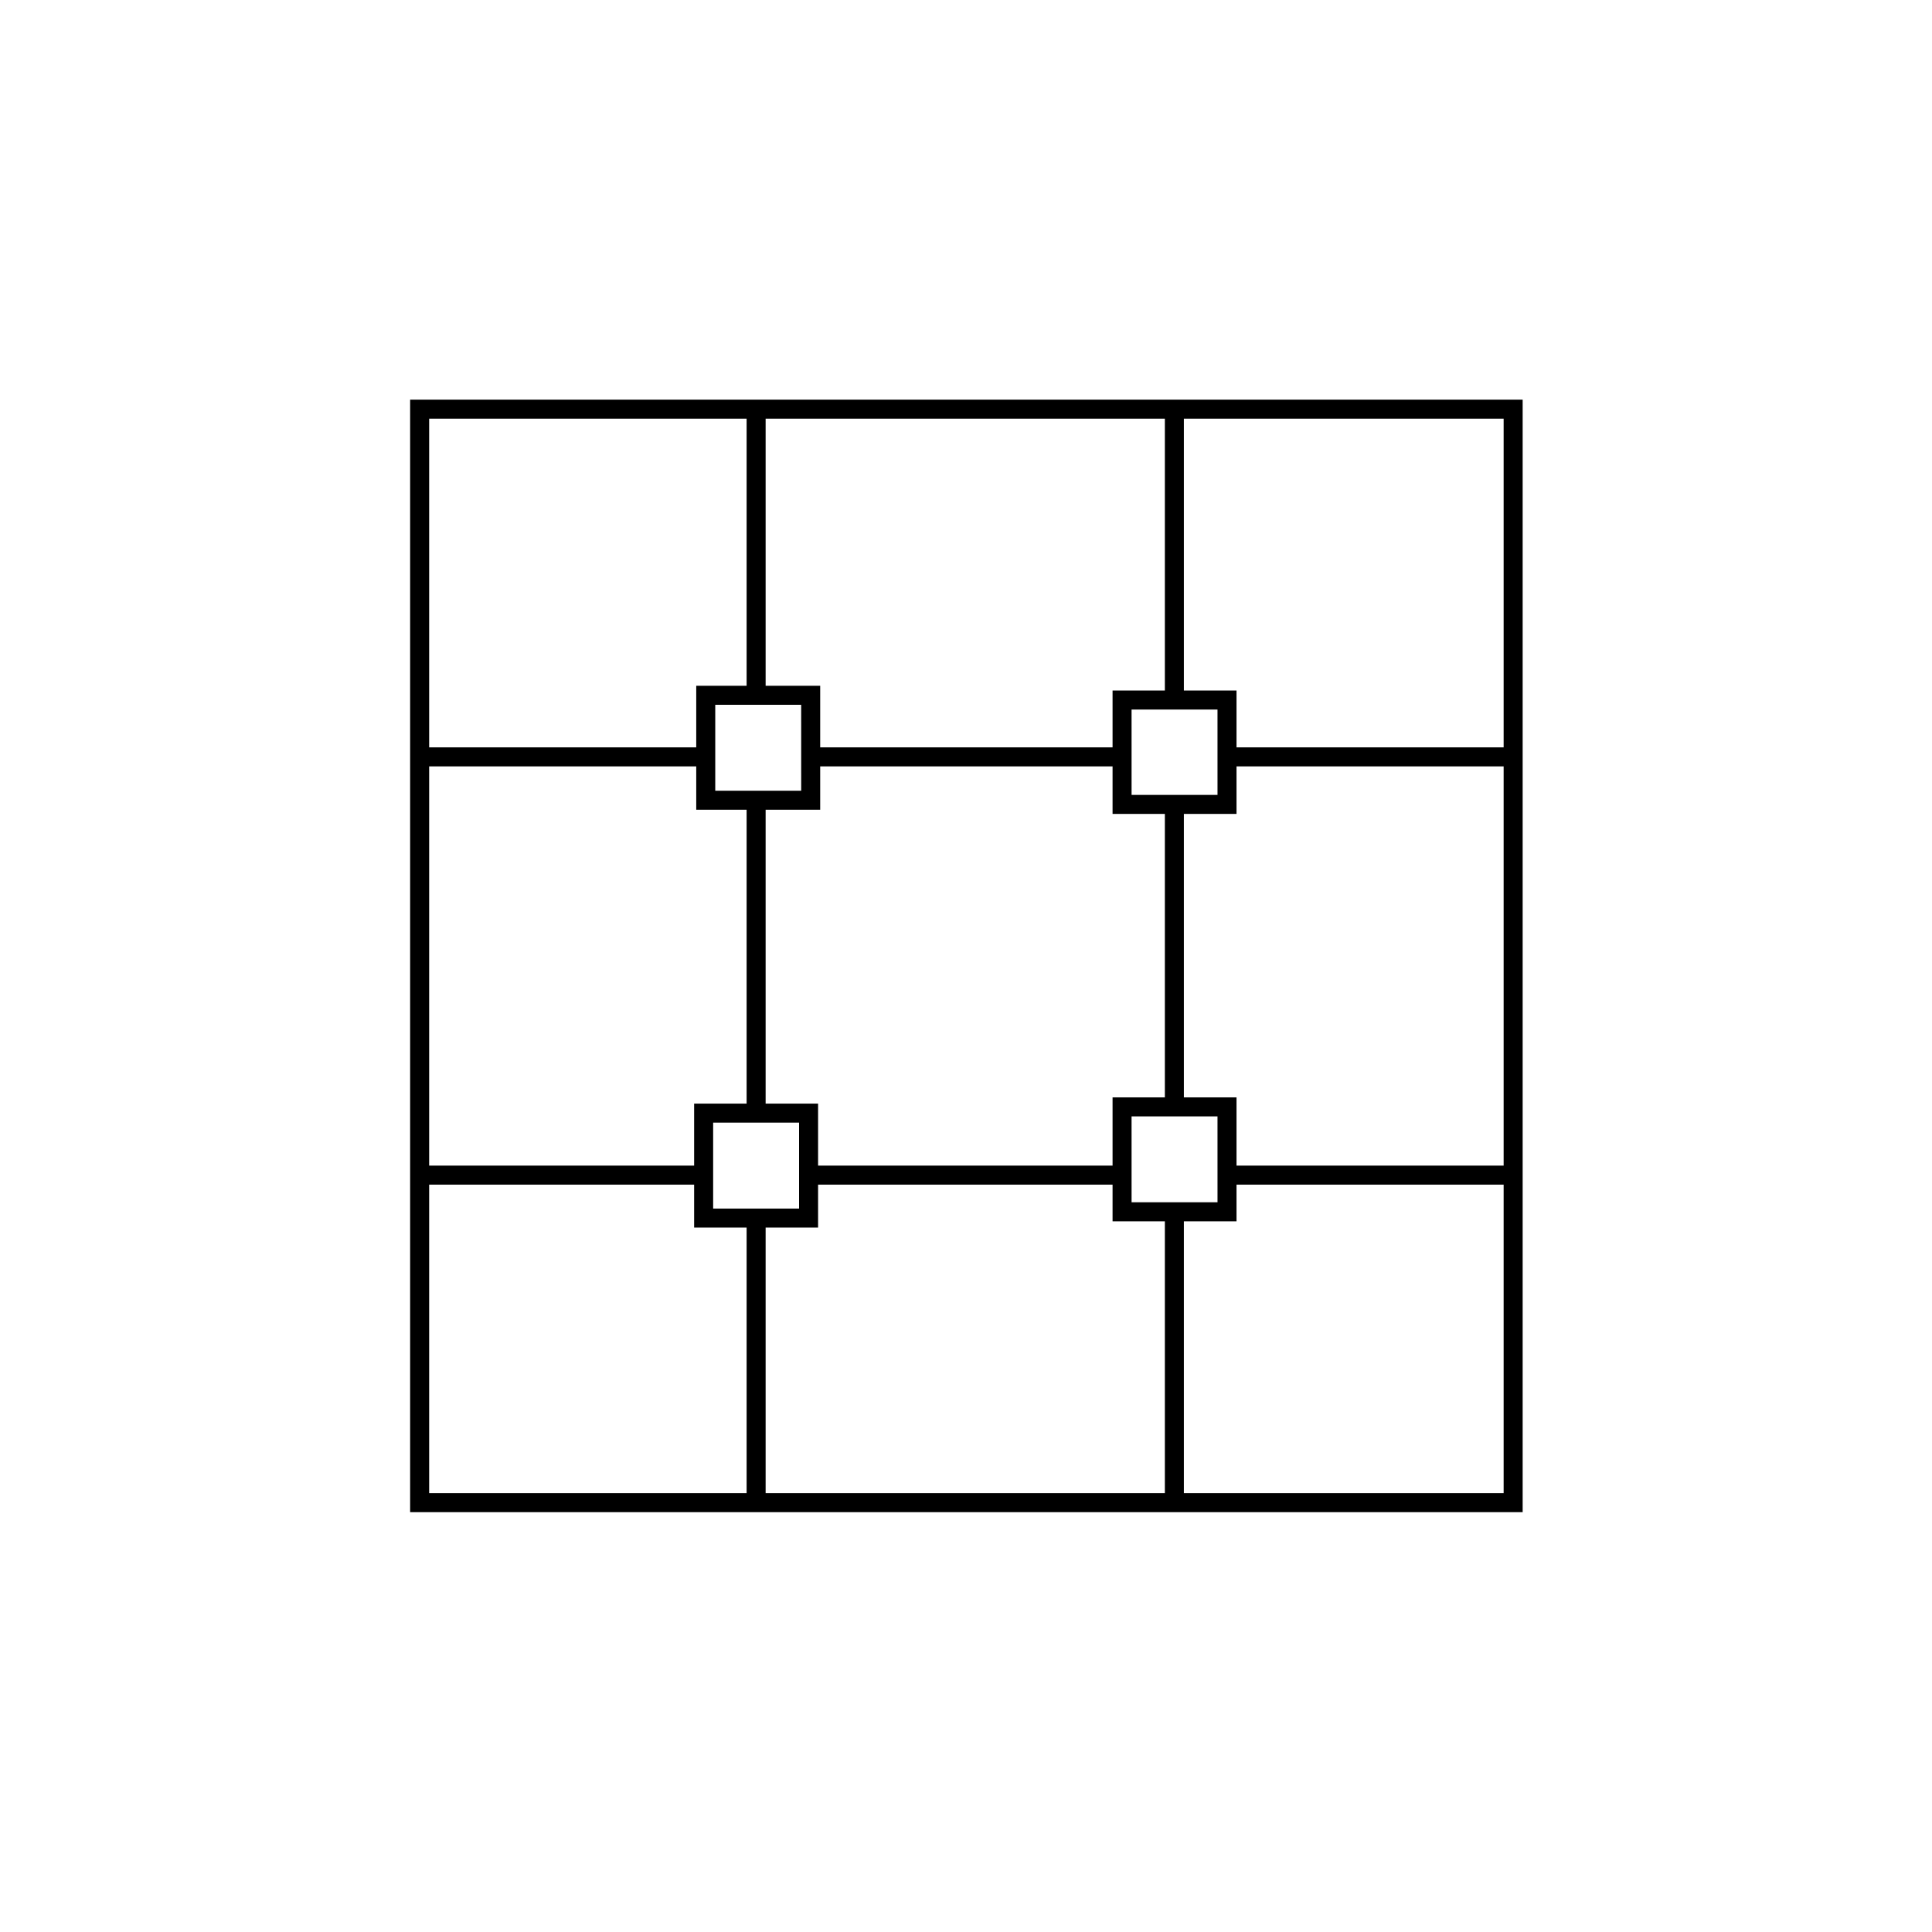 <?xml version="1.0" encoding="UTF-8"?>
<!-- Uploaded to: ICON Repo, www.iconrepo.com, Generator: ICON Repo Mixer Tools -->
<svg fill="#000000" width="800px" height="800px" version="1.1" viewBox="144 144 512 512" xmlns="http://www.w3.org/2000/svg">
 <g>
  <path d="m468.97 342.06h75.824v5.039h-75.824z"/>
  <path d="m358.23 342.06h83.129v5.039h-83.129z"/>
  <path d="m255.2 342.06h76.023v5.039h-76.023z"/>
  <path d="m468.77 452.9h75.824v5.039h-75.824z"/>
  <path d="m358.03 452.9h83.129v5.039h-83.129z"/>
  <path d="m255 452.9h76.023v5.039h-76.023z"/>
  <path d="m341.86 252.43h5.039v75.824h-5.039z"/>
  <path d="m341.86 355.86h5.039v83.129h-5.039z"/>
  <path d="m341.86 465.95h5.039v76.023h-5.039z"/>
  <path d="m452.7 252.63h5.039v75.824h-5.039z"/>
  <path d="m452.7 356.07h5.039v83.129h-5.039z"/>
  <path d="m452.7 466.15h5.039v76.023h-5.039z"/>
  <path d="m547.52 544.74h-294.83v-294.83h294.83zm-289.79-5.039h284.75v-284.75h-284.75z"/>
  <path d="m361.36 358.59h-32.848v-32.848h32.848zm-27.809-5.039h22.773l-0.004-22.773h-22.77z"/>
  <path d="m360.8 469.32h-32.848v-32.852h32.848zm-27.809-5.039h22.773v-22.773h-22.773z"/>
  <path d="m471.69 359.7h-32.848v-32.699h32.848zm-27.809-5.039h22.773l-0.004-22.621h-22.773z"/>
  <path d="m471.69 467.66h-32.848v-32.848h32.848zm-27.809-5.039h22.773l-0.004-22.77h-22.773z"/>
 </g>
</svg>